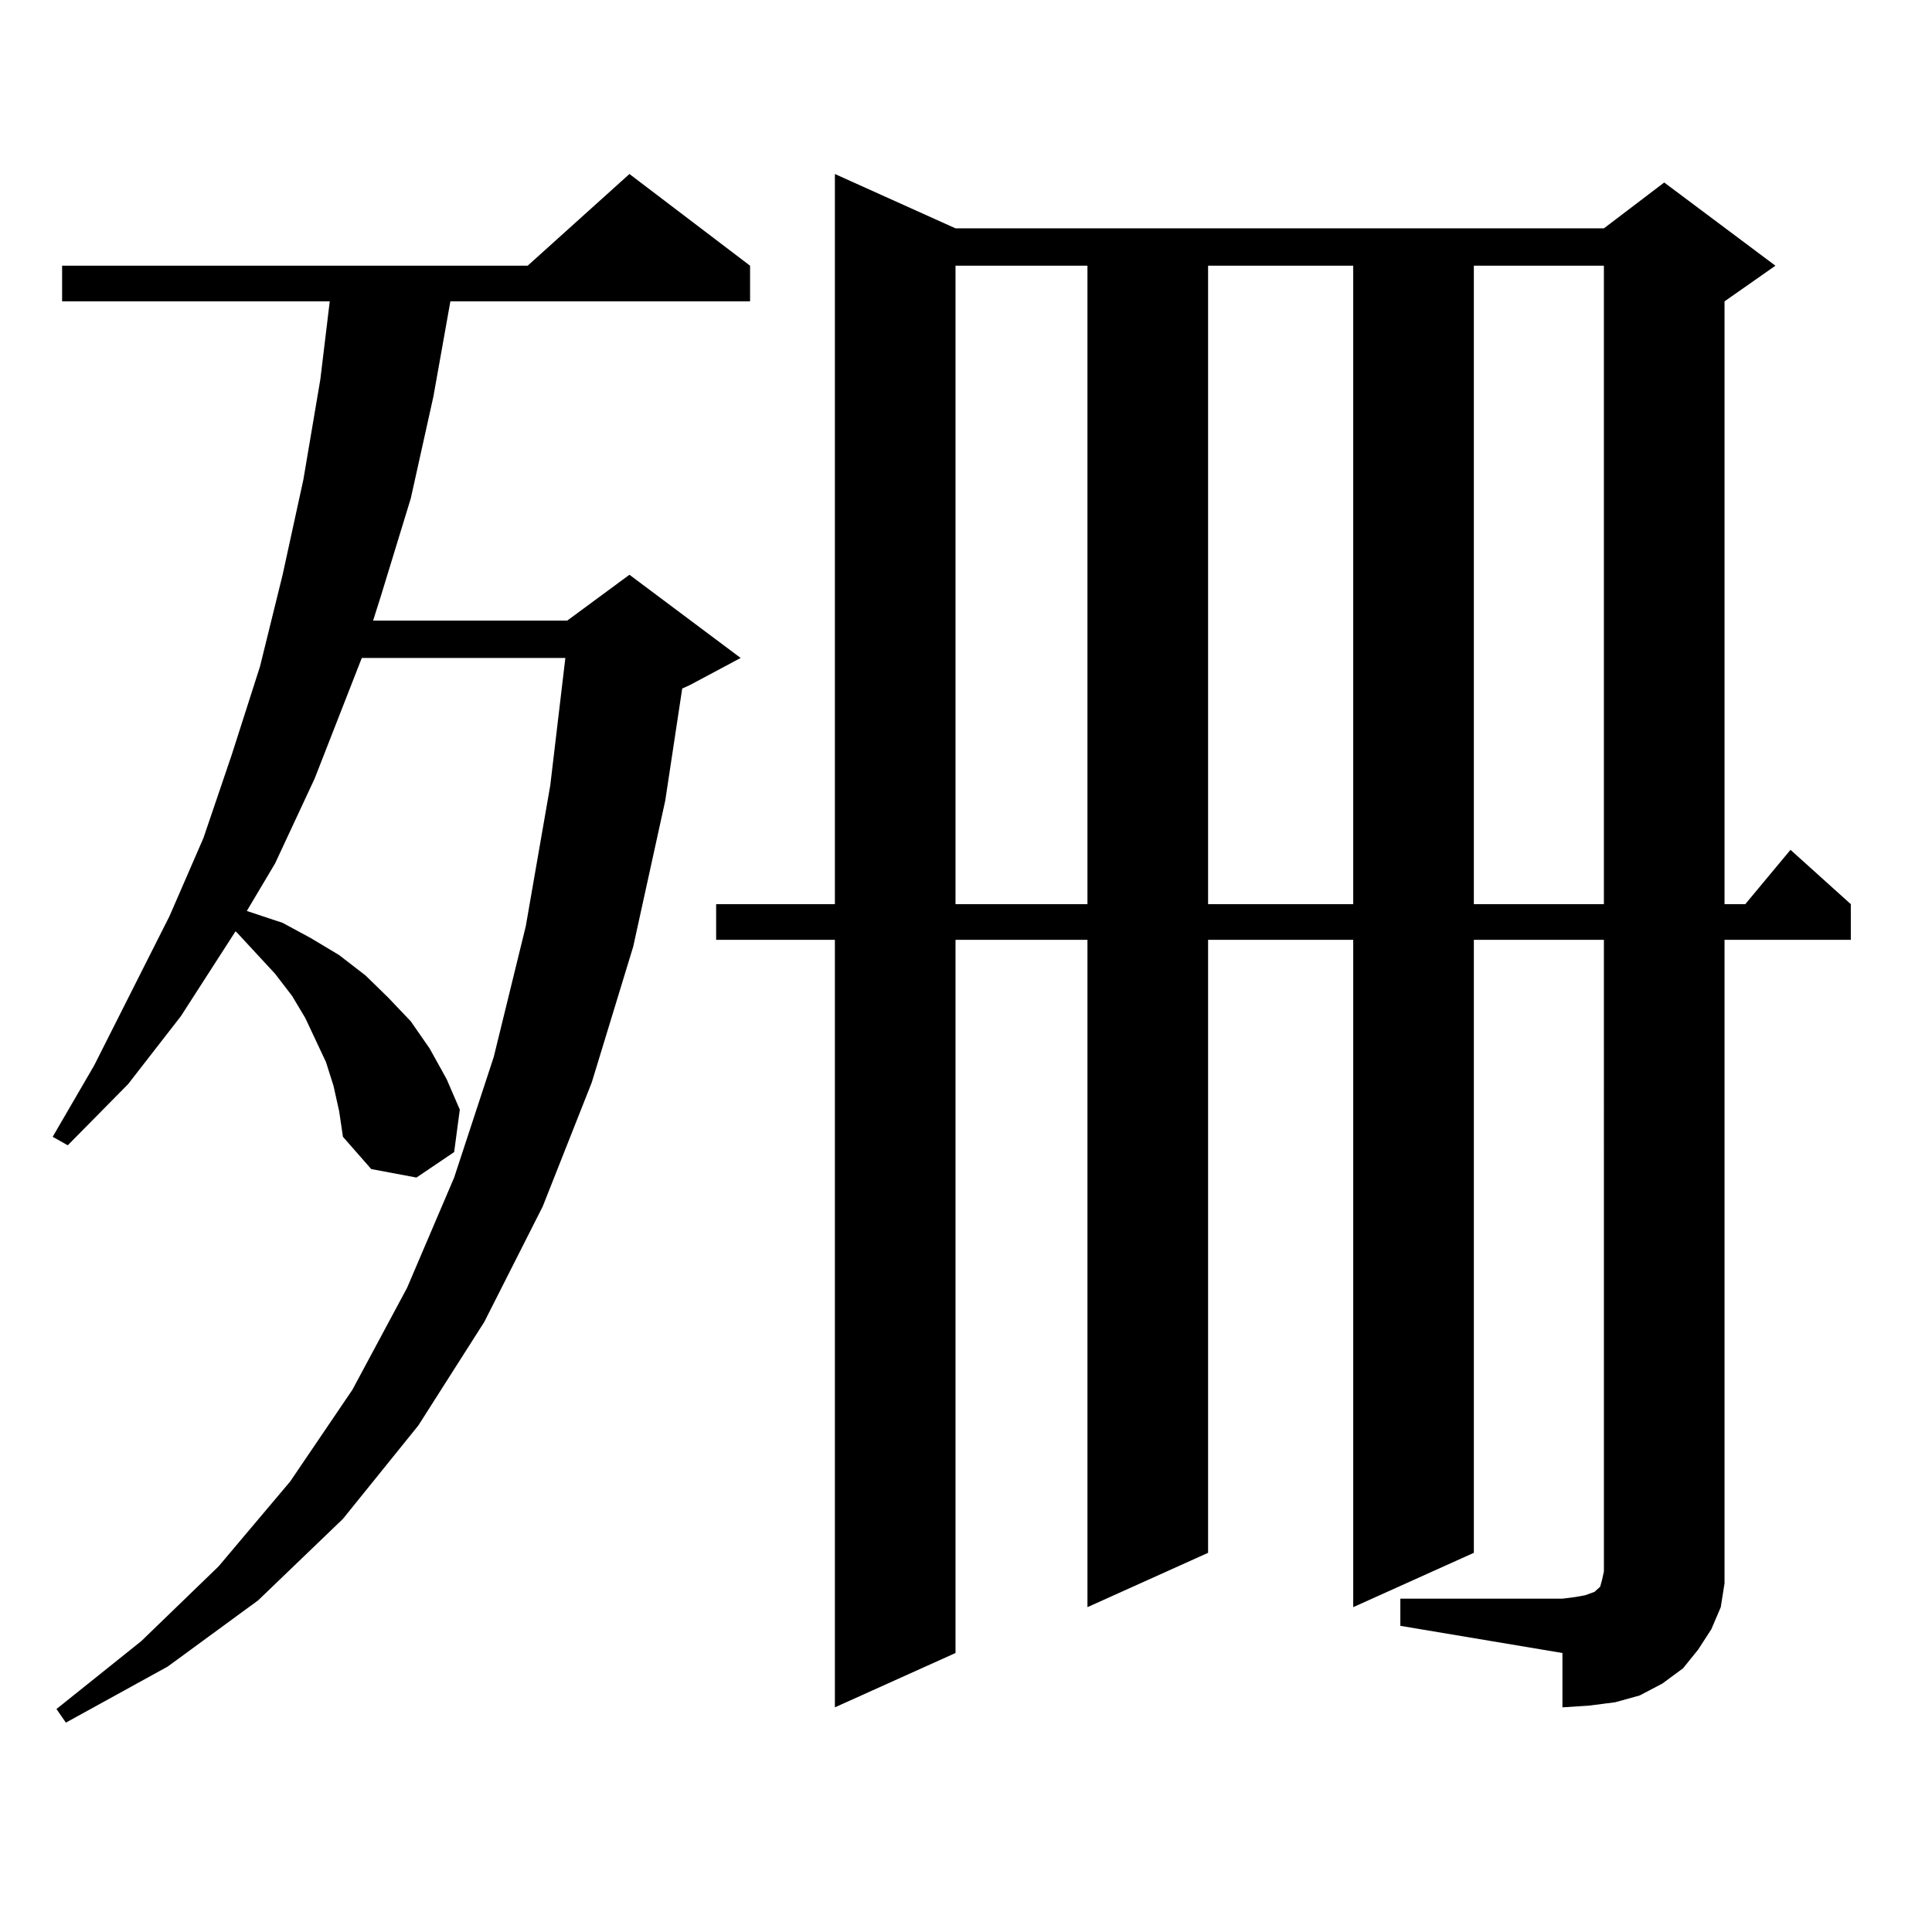 <?xml version="1.0" encoding="utf-8"?>
<!-- Generator: Adobe Illustrator 16.0.0, SVG Export Plug-In . SVG Version: 6.00 Build 0)  -->
<!DOCTYPE svg PUBLIC "-//W3C//DTD SVG 1.1//EN" "http://www.w3.org/Graphics/SVG/1.1/DTD/svg11.dtd">
<svg version="1.1" id="图层_1" xmlns="http://www.w3.org/2000/svg" xmlns:xlink="http://www.w3.org/1999/xlink" x="0px" y="0px"
	 width="1000px" height="1000px" viewBox="0 0 1000 1000" enable-background="new 0 0 1000 1000" xml:space="preserve">
<path d="M172.63,562.039l-3.902-12.305l-10.731-22.852l-6.829-11.426l-8.78-11.426l-9.756-10.547l-9.756-10.547l-0.976-0.879
	l-28.292,43.945L66.291,561.16l-31.219,31.641l-7.805-4.395l21.463-36.914l39.023-77.344l17.561-40.43l14.634-43.066l14.634-45.703
	l11.707-47.461l10.731-49.219l8.78-51.855l4.878-40.43H32.146v-18.457h240.97l52.682-47.461l62.438,47.461v18.457H233.116
	l-8.78,49.219l-11.707,52.734l-15.609,50.977l-3.902,12.305h100.485l32.194-23.73l57.56,43.066l-26.341,14.063l-3.902,1.758
	l-8.78,58.008l-16.585,75.586l-21.463,70.313l-25.365,64.16l-30.243,59.766l-34.146,53.613l-39.023,48.34l-43.901,42.188
	l-46.828,34.277l-52.682,29.004l-4.878-7.031l43.901-35.156l39.999-38.672l37.072-43.945l32.194-47.461l28.292-52.734l24.39-57.129
	l20.487-62.402l16.585-67.676l12.683-72.949l7.805-65.918H187.264l-24.39,62.402l-20.487,43.945l-14.634,24.609l18.536,6.152
	l14.634,7.91l14.634,8.789l13.658,10.547l11.707,11.426l11.707,12.305l9.756,14.063l8.78,15.82l6.829,15.82l-2.927,21.973
	L215.556,609.5l-23.414-4.395l-14.634-16.699l-1.951-13.184L172.63,562.039z M724.812,827.469h83.9l6.829-0.879l4.878-0.879
	l4.878-1.758l0.976-0.879l0.976-0.879l0.976-0.879l0.976-3.516l0.976-4.395V486.453h-67.315v317.285l-62.438,28.125v-345.41h-75.12
	v317.285l-62.438,28.125v-345.41h-68.291v369.141l-62.438,28.125V486.453h-61.462v-18.457h61.462V90.066l62.438,28.125h335.602
	l31.219-23.73l57.56,43.066l-26.341,18.457v312.012h10.731l23.414-28.125l31.219,28.125v18.457h-65.364v321.68v11.426l-1.951,12.305
	l-4.878,11.426l-6.829,10.547l-7.805,9.668l-10.731,7.91l-11.707,6.152l-12.683,3.516l-13.658,1.758l-13.658,0.879v-28.125
	l-83.9-14.063V827.469z M494.573,137.527v330.469h68.291V137.527H494.573z M625.302,137.527v330.469h75.12V137.527H625.302z
	 M762.859,137.527v330.469h67.315V137.527H762.859z"/>
</svg>
